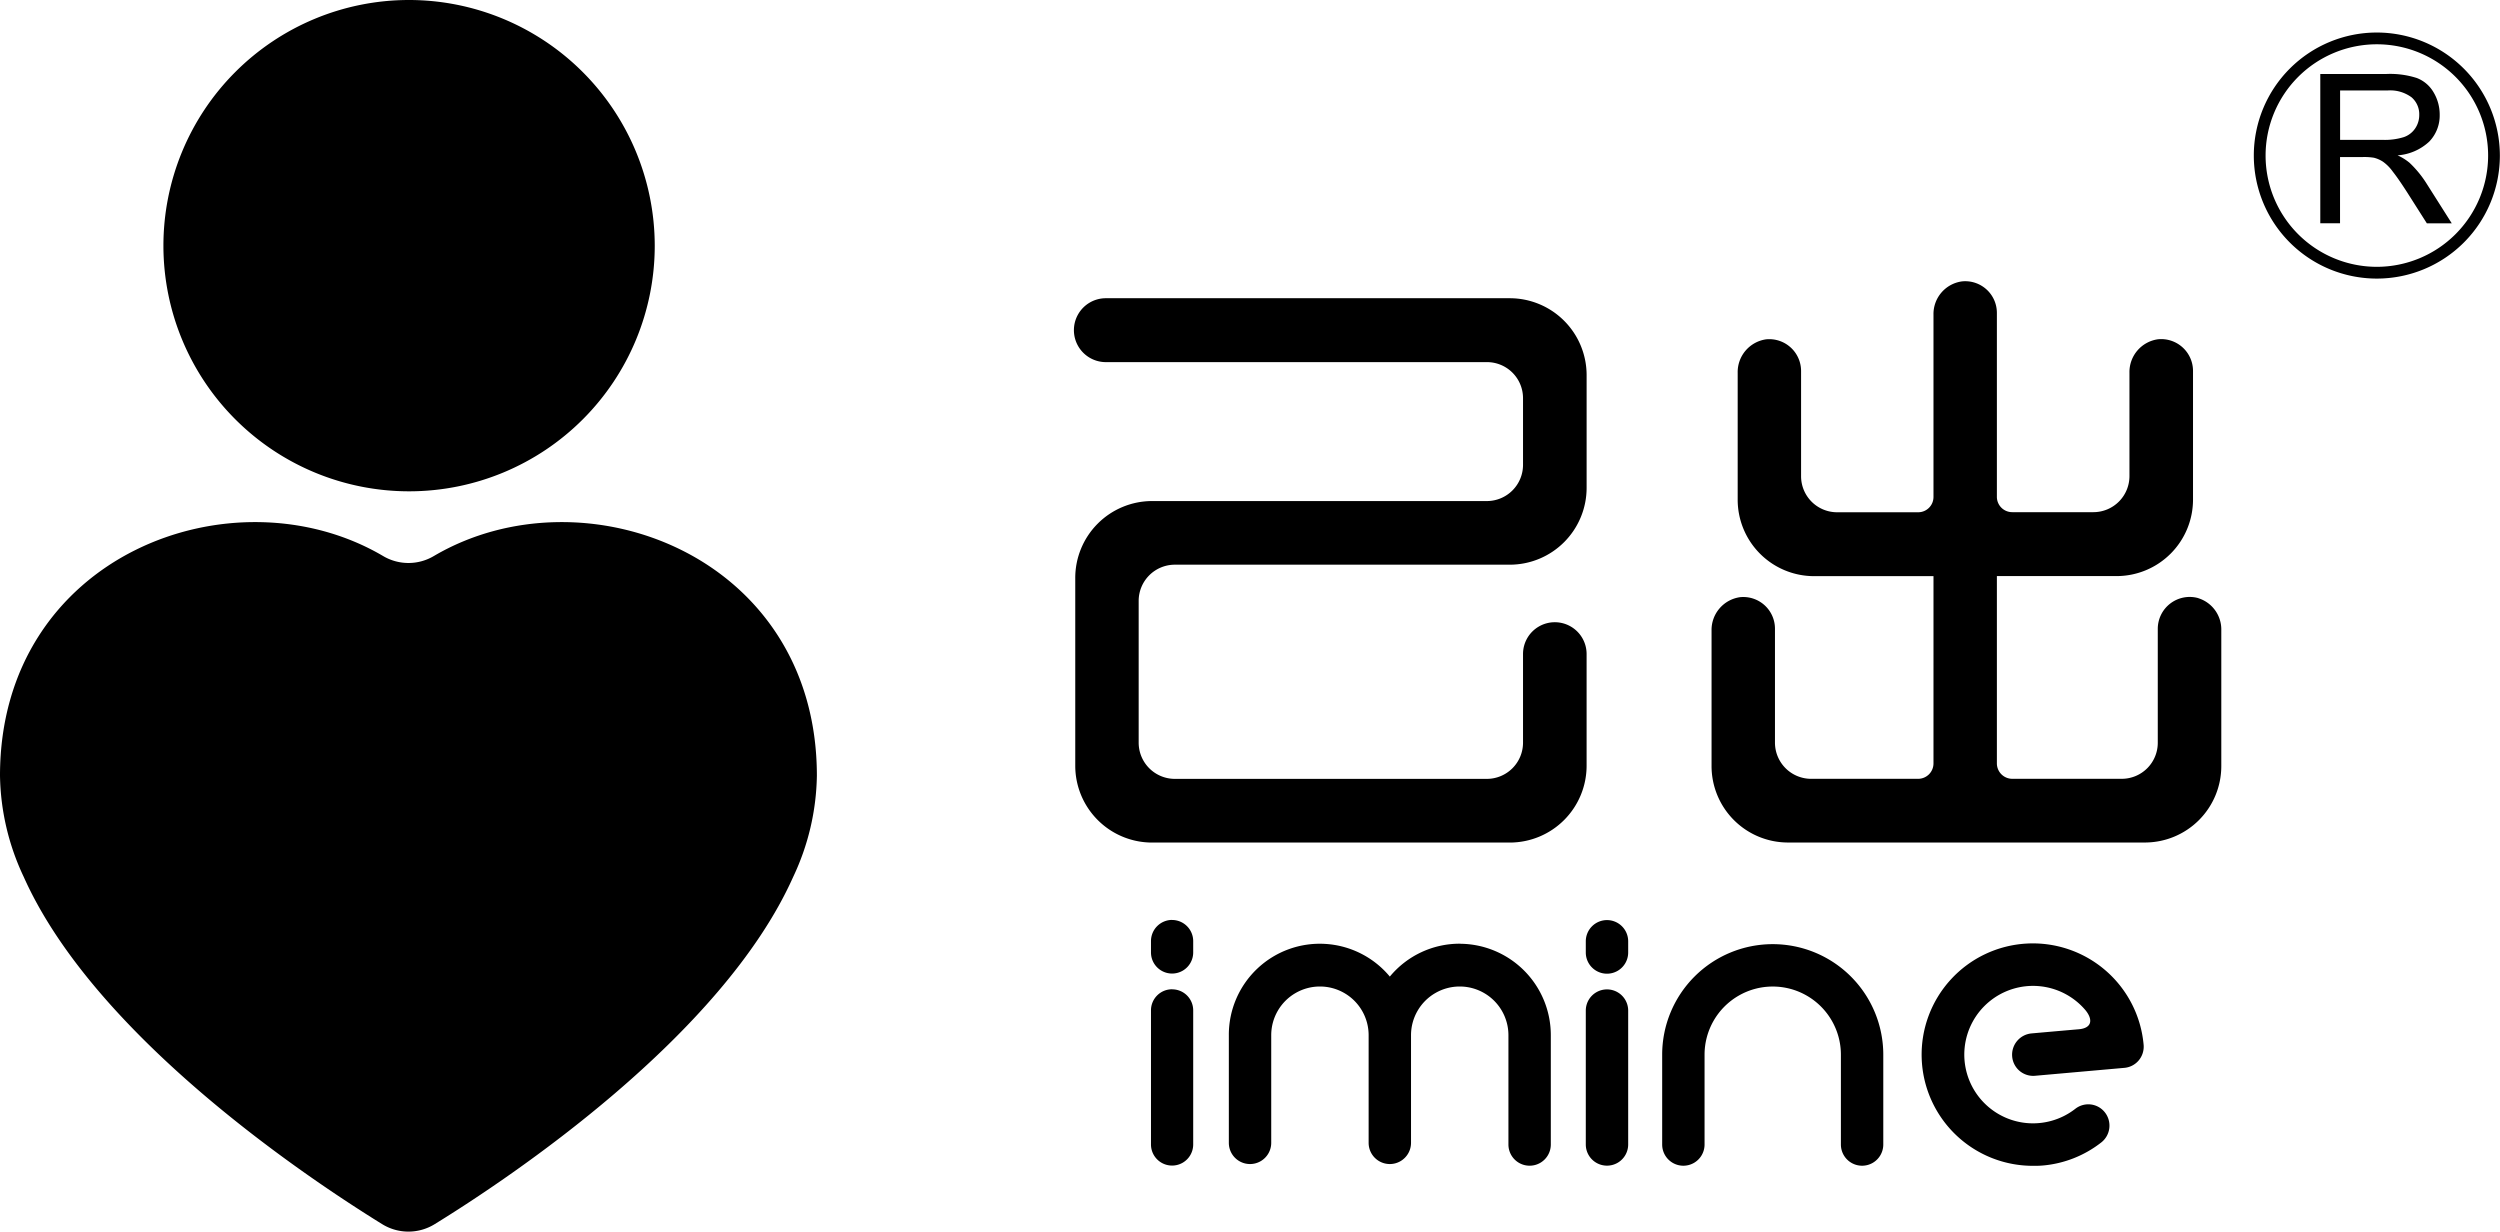 <svg id="组_1" data-name="组 1" xmlns="http://www.w3.org/2000/svg" width="151.938" height="74.875" viewBox="0 0 151.938 74.875">
  <defs>
    <style>
      .cls-1 {
        fill-rule: evenodd;
      }
    </style>
  </defs>
  <path id="形状_3" data-name="形状 3" class="cls-1" d="M140.953,130.207v0.682a1.288,1.288,0,1,1-2.576,0v-0.682A1.288,1.288,0,1,1,140.953,130.207Zm-27.564-22.888h20.376a4.673,4.673,0,0,0,4.662-4.685V95.811a4.673,4.673,0,0,0-4.662-4.686h-24.6a1.942,1.942,0,0,0,0,3.883h23.211a2.191,2.191,0,0,1,2.186,2.2v4.044a2.2,2.2,0,0,1-2.186,2.2H112.011a4.673,4.673,0,0,0-4.662,4.686v11.4A4.67,4.67,0,0,0,112,124.207h21.764a4.672,4.672,0,0,0,4.662-4.676v-6.783a1.932,1.932,0,1,0-3.864,0v5.388a2.2,2.2,0,0,1-2.186,2.2H113.389a2.2,2.2,0,0,1-2.186-2.2v-8.619A2.2,2.2,0,0,1,113.389,107.319ZM156.457,137.1v5.459a1.288,1.288,0,1,1-2.576,0V137.1a4.143,4.143,0,1,0-8.286,0v5.459a1.288,1.288,0,1,1-2.576,0V137.1A6.719,6.719,0,1,1,156.457,137.1ZM66.827,73a14.93,14.93,0,1,0,14.965,14.93A14.948,14.948,0,0,0,66.827,73Zm108.778,36.352a1.94,1.94,0,0,0-2.466,1.867v6.913a2.189,2.189,0,0,1-2.177,2.2H164.3a0.937,0.937,0,0,1-.939-0.933V108.012h7.278a4.65,4.65,0,0,0,4.642-4.656v-7.8a1.935,1.935,0,0,0-2.126-1.937,2.011,2.011,0,0,0-1.737,2.037v6.271a2.192,2.192,0,0,1-2.187,2.2H164.3a0.931,0.931,0,0,1-.939-0.933V92.028a1.924,1.924,0,0,0-2.116-1.927,2,2,0,0,0-1.737,2.027V103.2a0.93,0.93,0,0,1-.929.933h-4.932a2.189,2.189,0,0,1-2.186-2.188V95.56a1.935,1.935,0,0,0-2.126-1.937,2.011,2.011,0,0,0-1.727,2.037v7.7a4.647,4.647,0,0,0,4.632,4.656h7.268V119.4a0.936,0.936,0,0,1-.929.933h-6.519a2.2,2.2,0,0,1-2.186-2.2v-6.913a1.926,1.926,0,0,0-2.117-1.927,2.012,2.012,0,0,0-1.737,2.037v8.218a4.648,4.648,0,0,0,4.632,4.656H172.37A4.645,4.645,0,0,0,177,119.561V111.3A1.991,1.991,0,0,0,175.605,109.356Zm-62.366,23.771a1.281,1.281,0,0,0-1.288,1.294v8.138a1.283,1.283,0,1,0,2.566,0v-8.138A1.279,1.279,0,0,0,113.239,133.127Zm0-4.215a1.288,1.288,0,0,0-1.288,1.295v0.682a1.283,1.283,0,1,0,2.566,0v-0.682A1.286,1.286,0,0,0,113.239,128.912Zm27.714,5.509v8.138a1.288,1.288,0,1,1-2.576,0v-8.138A1.288,1.288,0,1,1,140.953,134.421Zm31.327,2.087a1.3,1.3,0,0,1-.3.943,1.28,1.28,0,0,1-.869.452l-5.421.481a1.281,1.281,0,0,1-1.4-1.174,1.3,1.3,0,0,1,1.177-1.4s2.147-.191,2.856-0.251c0.868-.07.858-0.632,0.419-1.164a4.177,4.177,0,1,0-.619,6,1.281,1.281,0,0,1,1.807.221,1.3,1.3,0,0,1-.22,1.816,6.71,6.71,0,0,1-3.544,1.405,5.984,5.984,0,0,1-.6.02A6.759,6.759,0,1,1,172.28,136.508Zm-41.57-6.151a5.511,5.511,0,0,0-4.243,2,5.53,5.53,0,0,0-9.784,3.562v6.542a1.288,1.288,0,1,0,2.576,0v-6.542a2.96,2.96,0,1,1,5.92,0v6.542a1.288,1.288,0,1,0,2.576,0v-6.542a2.96,2.96,0,1,1,5.92,0v6.643a1.288,1.288,0,1,0,2.576,0v-6.643A5.553,5.553,0,0,0,130.71,130.357ZM68.375,106.788a3.023,3.023,0,0,1-3.1,0C56.165,101.44,42,106.738,42,120.143a14.878,14.878,0,0,0,1.438,6.141C47.769,135.986,60.7,144.6,65.23,147.4a3.034,3.034,0,0,0,3.185,0c4.532-2.79,17.461-11.409,21.793-21.111a14.876,14.876,0,0,0,1.438-6.141C91.646,106.738,77.479,101.44,68.375,106.788Z" transform="translate(-42 -73)"/>
  <path id="形状_4" data-name="形状 4" class="cls-1" d="M186.452,74.977a7.477,7.477,0,1,0,7.478,7.476A7.485,7.485,0,0,0,186.452,74.977Zm0,14.239a6.762,6.762,0,1,1,6.764-6.763A6.77,6.77,0,0,1,186.452,89.216ZM189.44,84.1a6.487,6.487,0,0,0-1-1.207,3.155,3.155,0,0,0-.728-0.452,3.142,3.142,0,0,0,1.931-.841,2.285,2.285,0,0,0,.63-1.628,2.64,2.64,0,0,0-.376-1.368,2.009,2.009,0,0,0-1.015-.863,5.292,5.292,0,0,0-1.841-.245h-4.025v9.075h1.2V82.544h1.39a3.687,3.687,0,0,1,.671.043,1.8,1.8,0,0,1,.549.241,2.551,2.551,0,0,1,.6.608c0.229,0.288.516,0.706,0.867,1.25l1.2,1.888h1.514ZM186.8,81.5H184.22v-3h2.871a2.181,2.181,0,0,1,1.473.415,1.354,1.354,0,0,1,.466,1.06,1.446,1.446,0,0,1-.237.814,1.364,1.364,0,0,1-.7.544A3.891,3.891,0,0,1,186.8,81.5Z" transform="translate(-42 -73)"/>
</svg>
